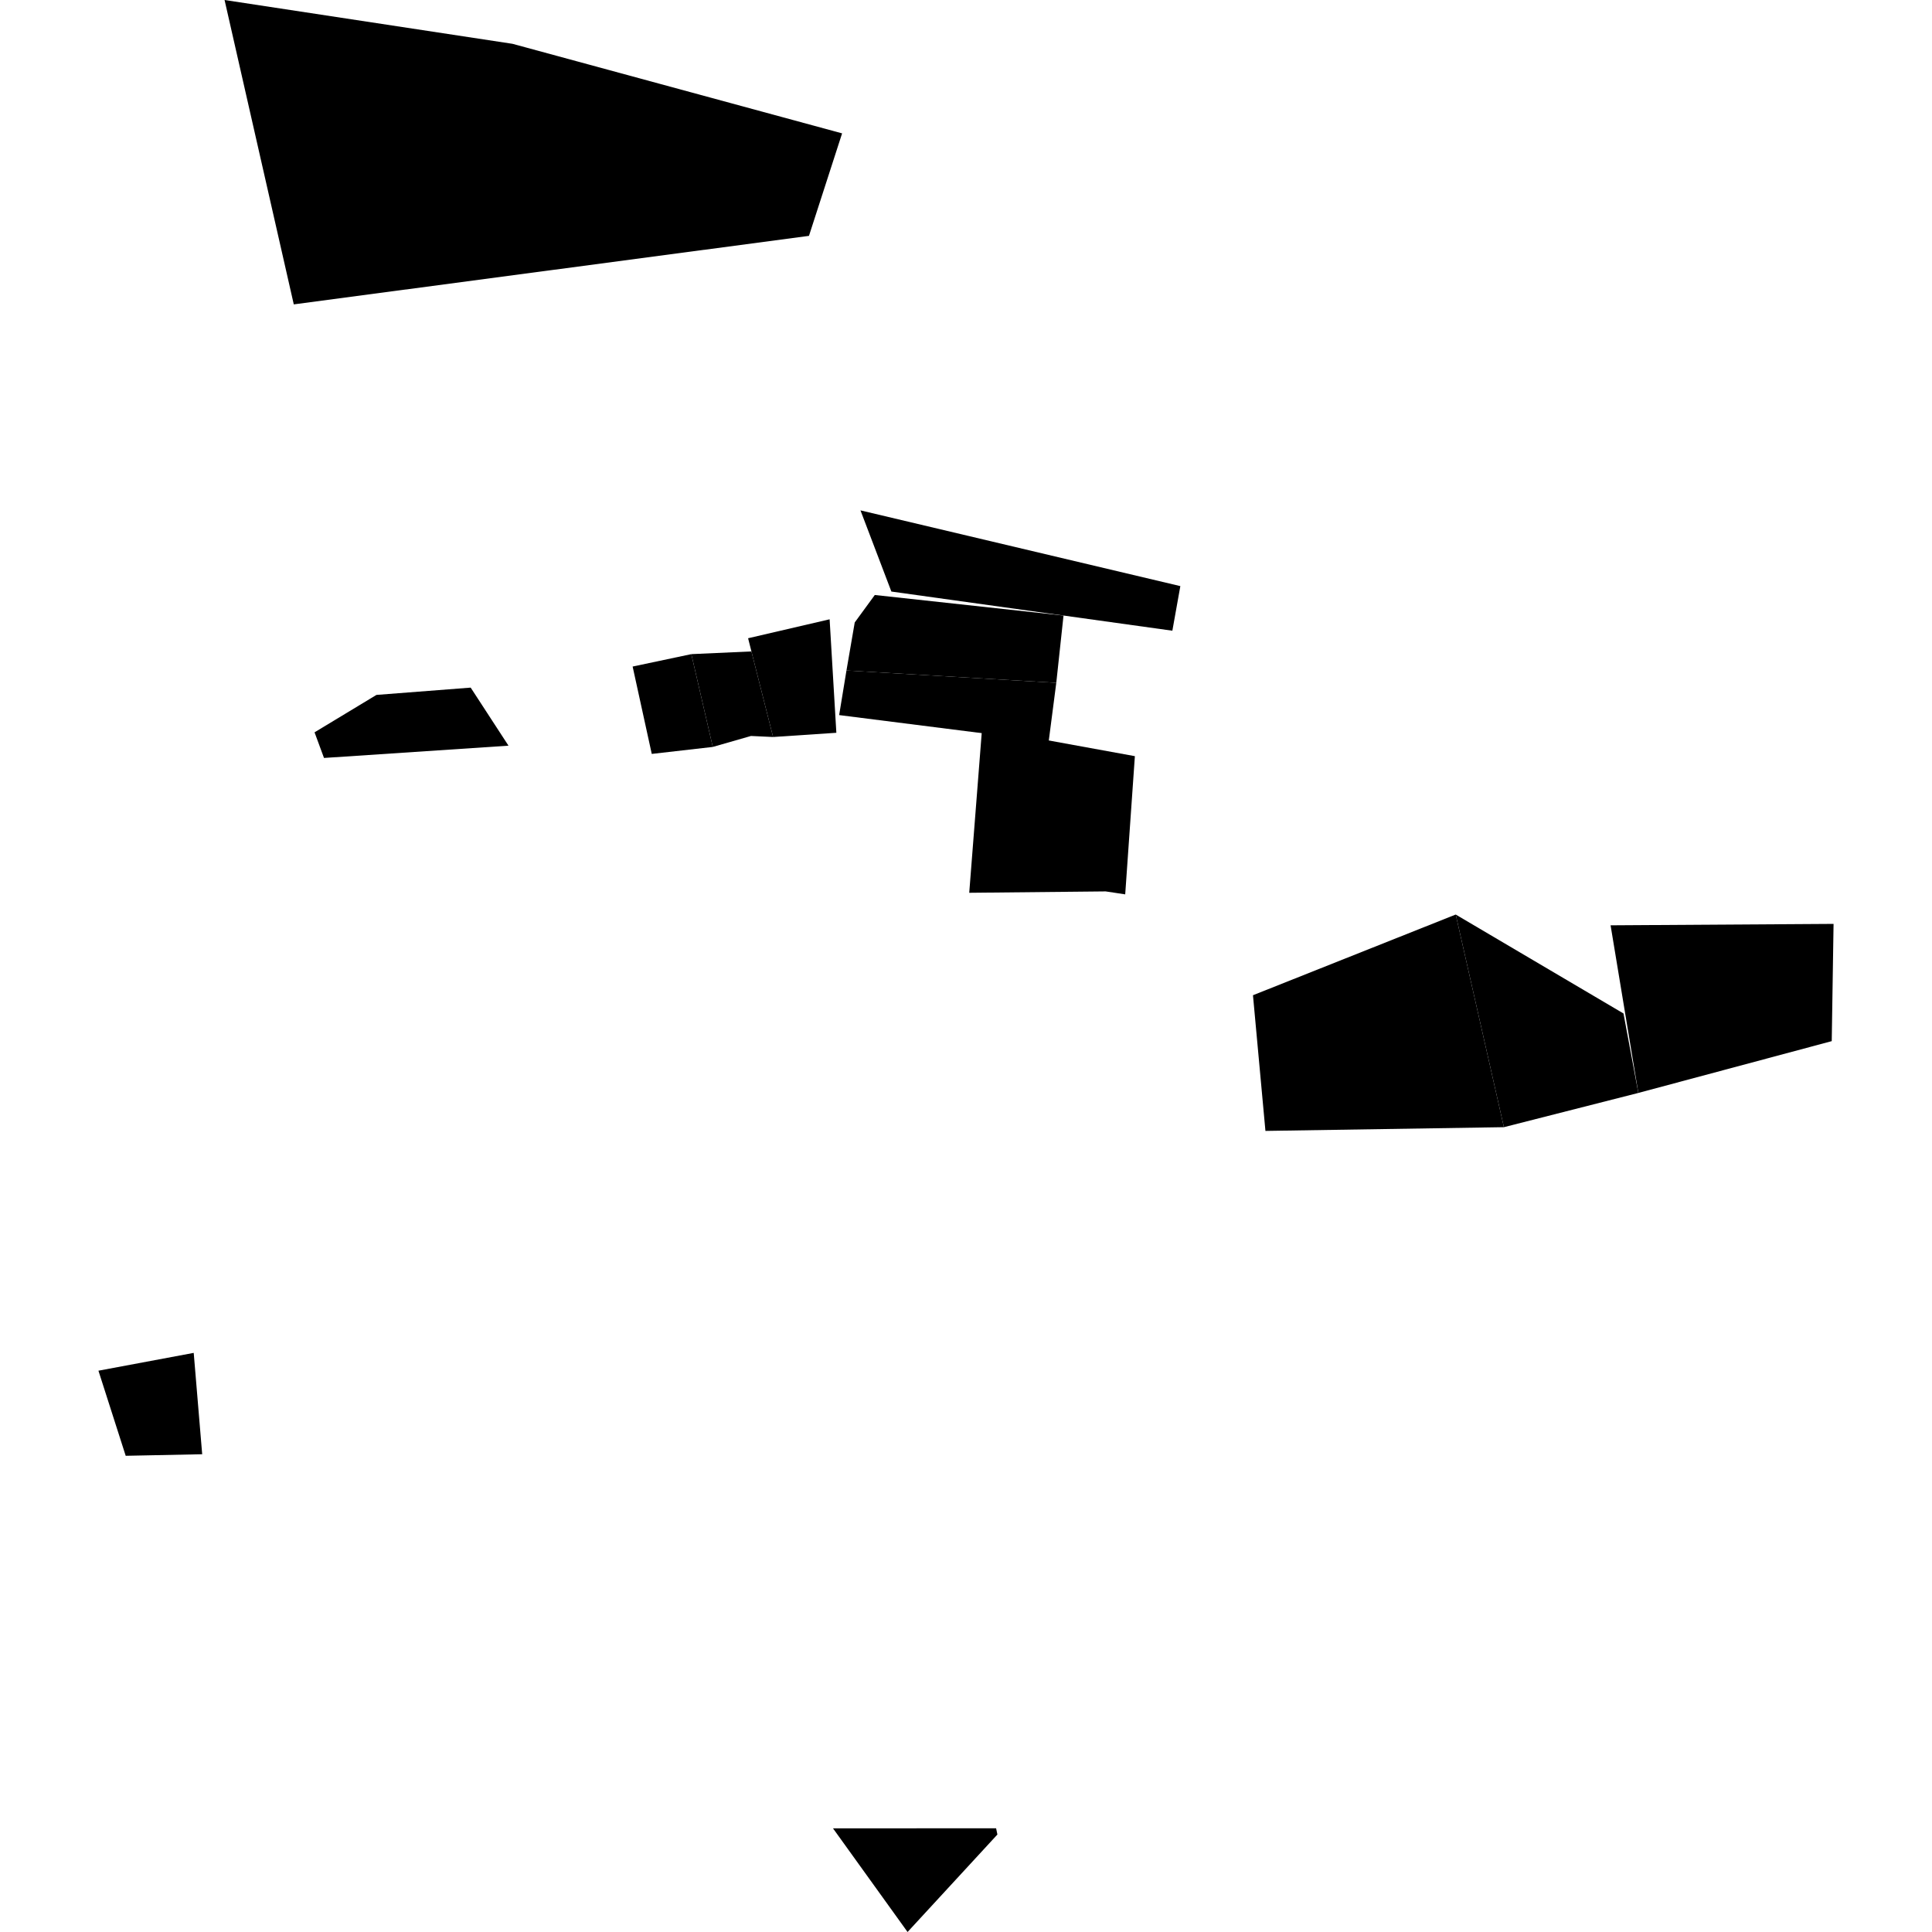 <?xml version="1.0" encoding="utf-8" standalone="no"?>
<!DOCTYPE svg PUBLIC "-//W3C//DTD SVG 1.1//EN"
  "http://www.w3.org/Graphics/SVG/1.1/DTD/svg11.dtd">
<!-- Created with matplotlib (https://matplotlib.org/) -->
<svg height="288pt" version="1.1" viewBox="0 0 288 288" width="288pt" xmlns="http://www.w3.org/2000/svg" xmlns:xlink="http://www.w3.org/1999/xlink">
 <defs>
  <style type="text/css">
*{stroke-linecap:butt;stroke-linejoin:round;}
  </style>
 </defs>
 <g id="figure_1">
  <g id="patch_1">
   <path d="M 0 288 
L 288 288 
L 288 0 
L 0 0 
z
" style="fill:none;opacity:0;"/>
  </g>
  <g id="axes_1">
   <g id="PatchCollection_1">
    <path clip-path="url(#p912084a237)" d="M 169.174 112.72 
L 146.397 108.57 
L 144.482 133.086 
L 164.814 132.88 
L 166.172 133.083 
L 167.733 133.322 
L 169.174 112.72 
"/>
    <path clip-path="url(#p912084a237)" d="M 46.889 109.166 
L 56.118 103.589 
L 70.164 102.502 
L 75.799 111.156 
L 48.298 112.986 
L 46.889 109.166 
"/>
    <path clip-path="url(#p912084a237)" d="M 123.67 92.318 
L 111.517 95.142 
L 112.013 97.107 
L 115.245 109.864 
L 124.674 109.235 
L 123.67 92.318 
"/>
    <path clip-path="url(#p912084a237)" d="M 130.404 88.695 
L 127.413 92.788 
L 126.181 99.949 
L 157.458 101.786 
L 158.537 91.759 
L 130.404 88.695 
"/>
    <path clip-path="url(#p912084a237)" d="M 94.305 99.361 
L 103.055 97.511 
L 106.253 111.344 
L 97.157 112.385 
L 94.305 99.361 
"/>
    <path clip-path="url(#p912084a237)" d="M 112.013 97.107 
L 103.055 97.511 
L 106.253 111.344 
L 111.946 109.71 
L 115.245 109.864 
L 112.013 97.107 
"/>
    <path clip-path="url(#p912084a237)" d="M 126.181 99.949 
L 125.09 106.596 
L 156.321 110.551 
L 157.458 101.786 
L 126.181 99.949 
"/>
    <path clip-path="url(#p912084a237)" d="M 148.681 273.469 
L 135.29 288 
L 124.173 272.547 
L 148.488 272.541 
L 148.681 273.469 
"/>
    <path clip-path="url(#p912084a237)" d="M 186.778 148.358 
L 217.001 136.328 
L 224.185 168.026 
L 188.636 168.583 
L 186.778 148.358 
"/>
    <path clip-path="url(#p912084a237)" d="M 217.001 136.328 
L 242.011 151.077 
L 244.224 162.923 
L 224.185 168.026 
L 217.001 136.328 
"/>
    <path clip-path="url(#p912084a237)" d="M 128.27 76.081 
L 132.876 88.181 
L 174.762 94.019 
L 175.952 87.371 
L 128.27 76.081 
"/>
    <path clip-path="url(#p912084a237)" d="M 14.674 204.328 
L 28.877 201.672 
L 30.14 216.78 
L 18.738 217.013 
L 14.674 204.328 
"/>
    <path clip-path="url(#p912084a237)" d="M 43.793 45.373 
L 33.476 0 
L 76.392 6.53 
L 125.531 19.881 
L 120.591 35.16 
L 43.793 45.373 
"/>
    <path clip-path="url(#p912084a237)" d="M 273.054 155.201 
L 273.326 137.723 
L 240.087 137.935 
L 244.224 162.923 
L 273.054 155.201 
"/>
   </g>
  </g>
 </g>
 <defs>
  <clipPath id="p912084a237">
   <rect height="288" width="258.651" x="14.674" y="0"/>
  </clipPath>
 </defs>
</svg>
